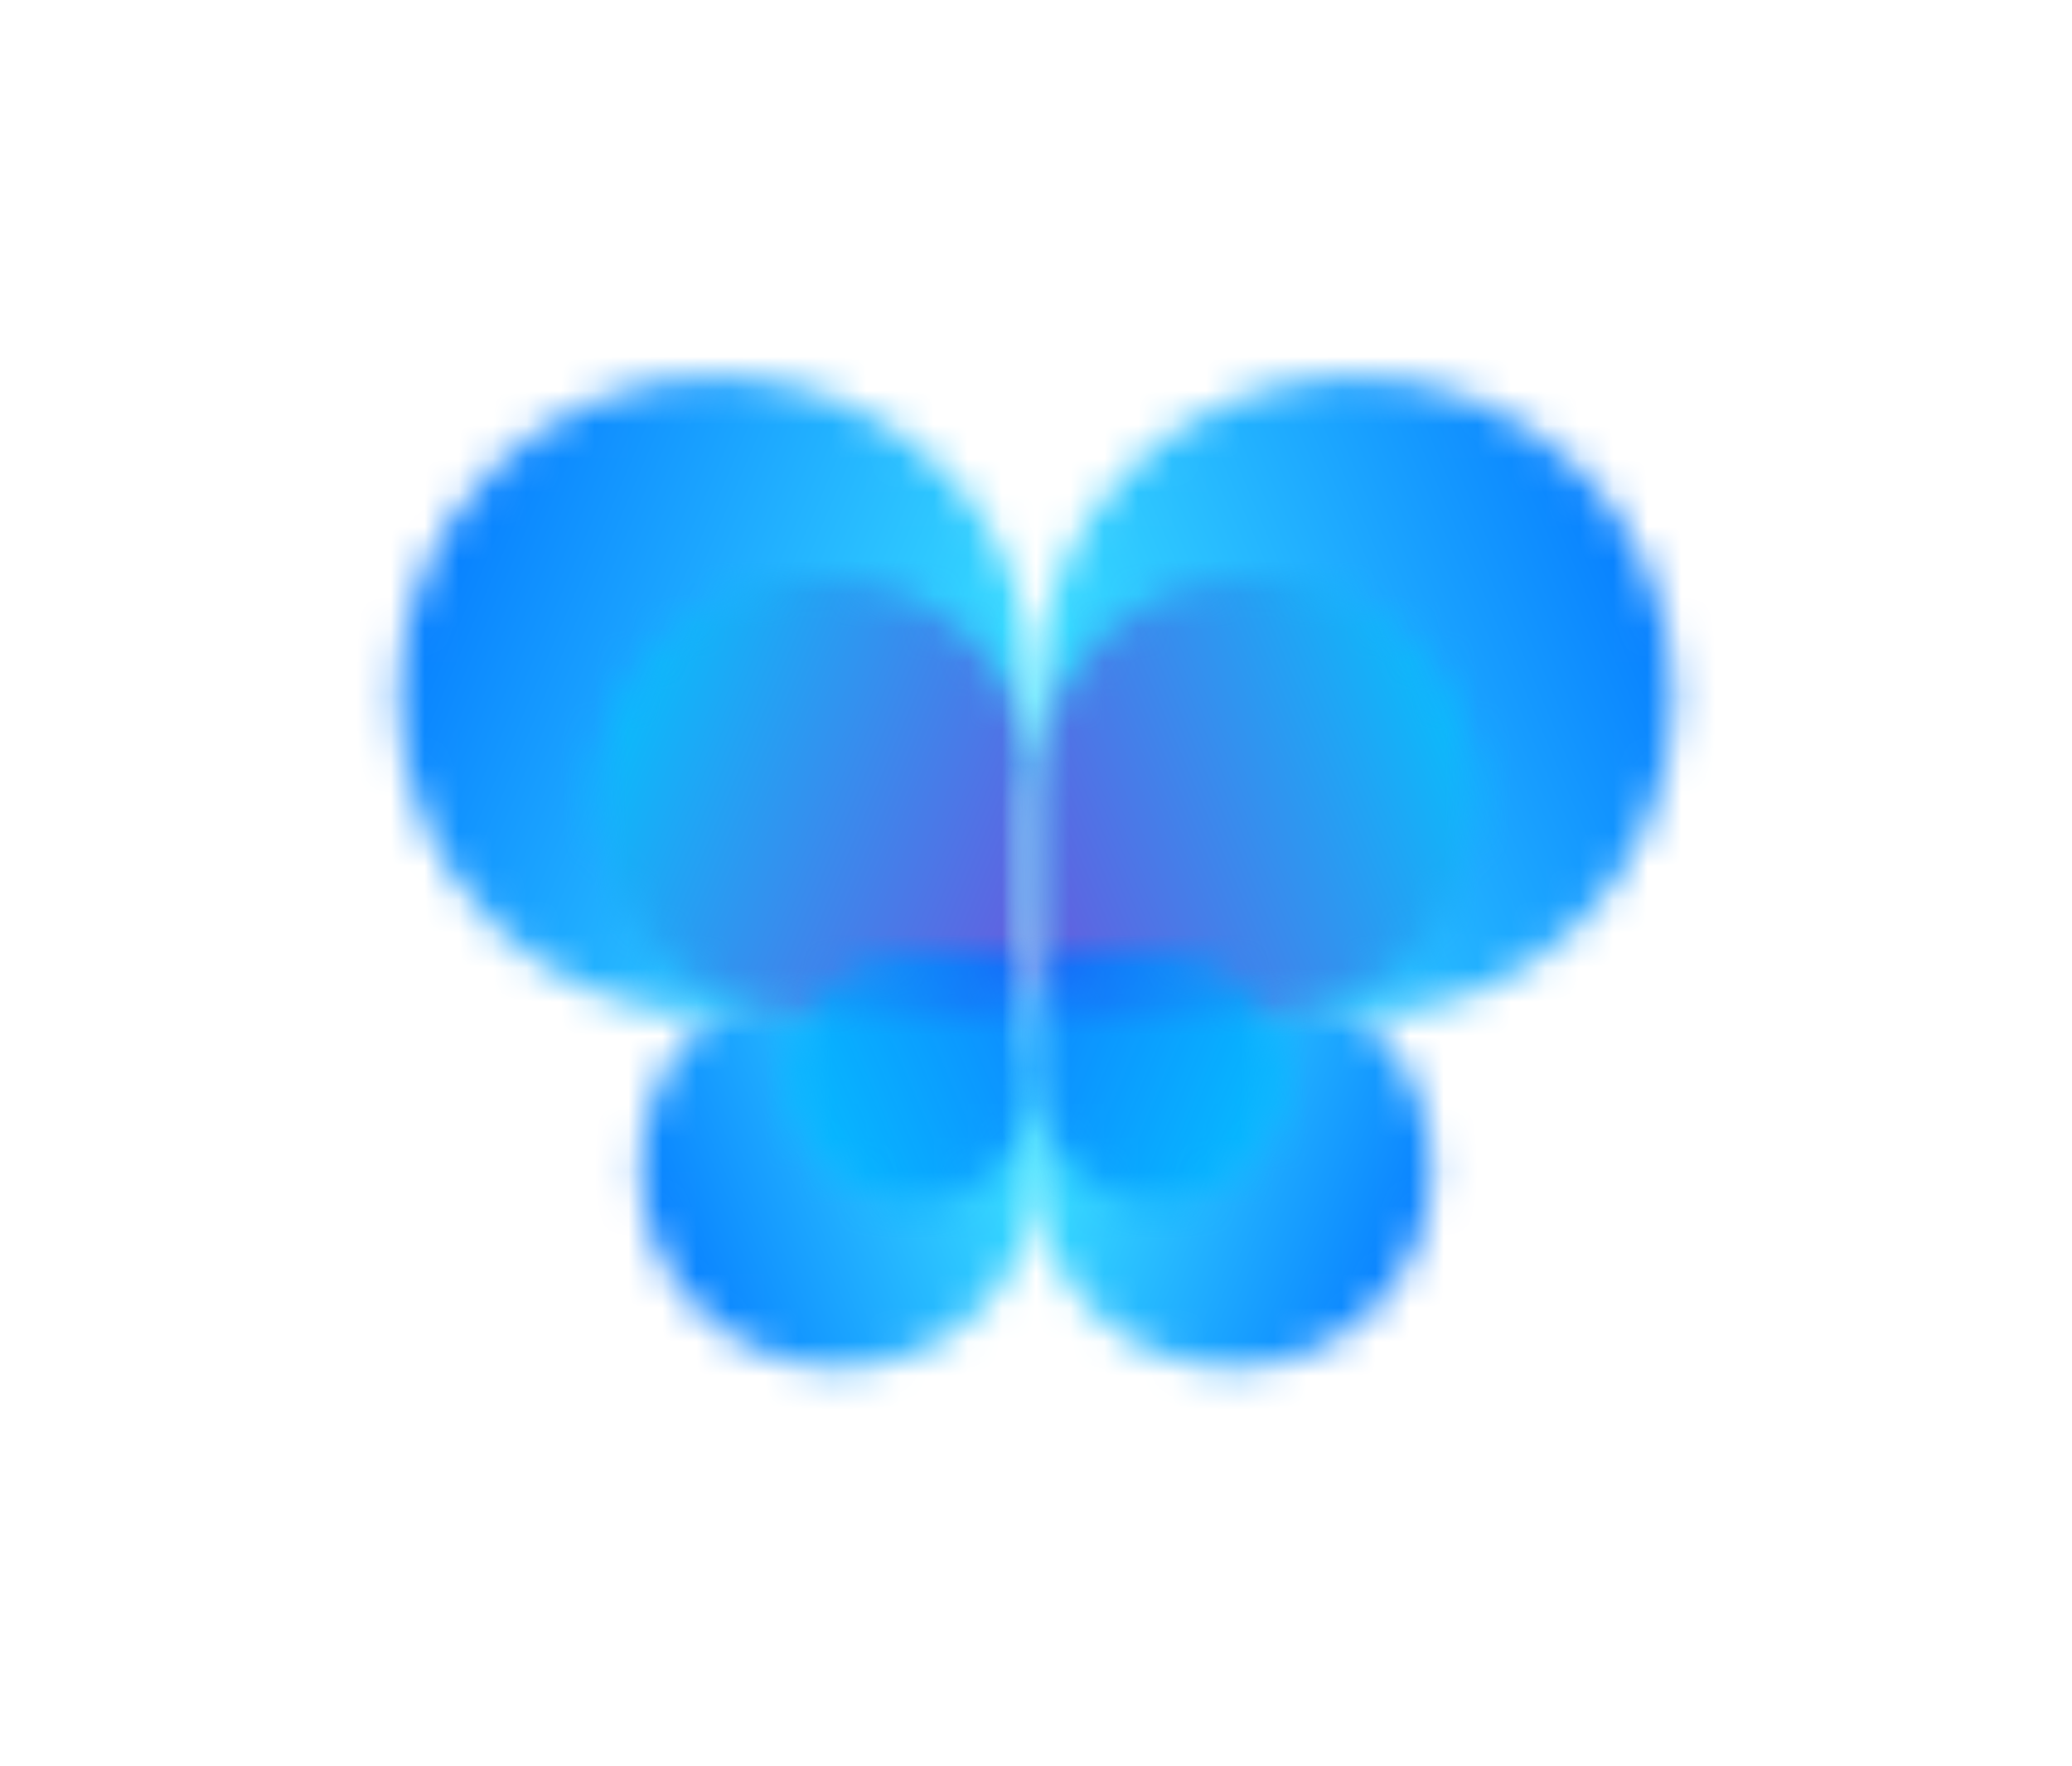 <svg width="61" height="52" viewBox="0 0 61 52" fill="none" xmlns="http://www.w3.org/2000/svg">
<mask id="mask0_99_949" style="mask-type:luminance" maskUnits="userSpaceOnUse" x="10" y="3" width="21" height="21">
<path fill-rule="evenodd" clip-rule="evenodd" d="M10 13.729C10 19.378 14.566 23.958 20.197 23.958L27.335 23.958C29.025 23.958 30.395 22.584 30.395 20.889L30.395 13.729C30.395 8.08 25.829 3.5 20.197 3.5C14.566 3.5 10 8.08 10 13.729Z" fill="white"/>
</mask>
<g mask="url(#mask0_99_949)">
<rect width="30.687" height="30.592" transform="matrix(0 1 1 0 4.901 -1.615)" fill="url(#paint0_linear_99_949)"/>
</g>
<mask id="mask1_99_949" style="mask-type:luminance" maskUnits="userSpaceOnUse" x="16" y="21" width="15" height="16">
<path fill-rule="evenodd" clip-rule="evenodd" d="M16.1 29.005C16.1 24.998 19.338 21.75 23.333 21.75H28.396C29.595 21.75 30.566 22.724 30.566 23.927V29.005C30.566 33.012 27.328 36.261 23.333 36.261C19.338 36.261 16.1 33.012 16.1 29.005Z" fill="white"/>
</mask>
<g mask="url(#mask1_99_949)">
<rect x="12.484" y="39.889" width="21.766" height="21.699" transform="rotate(-90 12.484 39.889)" fill="url(#paint1_linear_99_949)"/>
</g>
<g filter="url(#filter0_d_99_949)">
<mask id="mask2_99_949" style="mask-type:luminance" maskUnits="userSpaceOnUse" x="18" y="22" width="13" height="13">
<path fill-rule="evenodd" clip-rule="evenodd" d="M18.855 28.383C18.855 25.135 21.48 22.502 24.718 22.502H28.822C29.793 22.502 30.58 23.292 30.58 24.267V28.383C30.58 31.631 27.956 34.264 24.718 34.264C21.48 34.264 18.855 31.631 18.855 28.383Z" fill="white"/>
</mask>
<g mask="url(#mask2_99_949)">
<rect x="15.923" y="37.205" width="17.643" height="17.588" transform="rotate(-90 15.923 37.205)" fill="url(#paint2_linear_99_949)"/>
</g>
</g>
<g filter="url(#filter1_d_99_949)">
<mask id="mask3_99_949" style="mask-type:luminance" maskUnits="userSpaceOnUse" x="11" y="5" width="20" height="19">
<path fill-rule="evenodd" clip-rule="evenodd" d="M11.734 14.506C11.734 19.709 15.939 23.927 21.125 23.927H27.7C29.256 23.927 30.517 22.661 30.517 21.1V14.506C30.517 9.303 26.312 5.085 21.125 5.085C15.939 5.085 11.734 9.303 11.734 14.506Z" fill="white"/>
</mask>
<g mask="url(#mask3_99_949)">
<rect width="28.262" height="28.175" transform="matrix(0 1 1 0 7.038 0.375)" fill="url(#paint3_linear_99_949)"/>
</g>
</g>
<g filter="url(#filter2_d_99_949)">
<mask id="mask4_99_949" style="mask-type:luminance" maskUnits="userSpaceOnUse" x="17" y="10" width="14" height="14">
<path fill-rule="evenodd" clip-rule="evenodd" d="M17.623 17.46C17.623 21.031 20.509 23.926 24.069 23.926H28.582C29.65 23.926 30.516 23.058 30.516 21.986V17.46C30.516 13.888 27.63 10.993 24.069 10.993C20.509 10.993 17.623 13.888 17.623 17.46Z" fill="white"/>
</mask>
<g mask="url(#mask4_99_949)">
<rect width="19.4" height="19.34" transform="matrix(0 1 1 0 14.399 7.76)" fill="url(#paint4_linear_99_949)"/>
</g>
</g>
<g filter="url(#filter3_d_99_949)">
<mask id="mask5_99_949" style="mask-type:luminance" maskUnits="userSpaceOnUse" x="23" y="21" width="8" height="9">
<path fill-rule="evenodd" clip-rule="evenodd" d="M23.221 25.684C23.221 23.646 24.868 21.993 26.901 21.993H29.477C30.086 21.993 30.581 22.489 30.581 23.101V25.684C30.581 27.723 28.933 29.376 26.901 29.376C24.868 29.376 23.221 27.723 23.221 25.684Z" fill="white"/>
</mask>
<g mask="url(#mask5_99_949)">
<rect x="21.381" y="31.222" width="11.074" height="11.04" transform="rotate(-90 21.381 31.222)" fill="url(#paint5_linear_99_949)" fill-opacity="0.8"/>
</g>
</g>
<mask id="mask6_99_949" style="mask-type:luminance" maskUnits="userSpaceOnUse" x="30" y="3" width="21" height="21">
<path fill-rule="evenodd" clip-rule="evenodd" d="M51 13.729C51 19.378 46.434 23.958 40.803 23.958L33.664 23.958C31.975 23.958 30.605 22.584 30.605 20.889L30.605 13.729C30.605 8.08 35.171 3.5 40.803 3.5C46.434 3.5 51 8.08 51 13.729Z" fill="white"/>
</mask>
<g mask="url(#mask6_99_949)">
<rect x="56.099" y="-1.615" width="30.687" height="30.592" transform="rotate(90 56.099 -1.615)" fill="url(#paint6_linear_99_949)"/>
</g>
<mask id="mask7_99_949" style="mask-type:luminance" maskUnits="userSpaceOnUse" x="30" y="21" width="15" height="16">
<path fill-rule="evenodd" clip-rule="evenodd" d="M44.9 29.005C44.9 24.998 41.662 21.75 37.667 21.75H32.604C31.405 21.75 30.434 22.724 30.434 23.927V29.005C30.434 33.012 33.672 36.261 37.667 36.261C41.662 36.261 44.9 33.012 44.9 29.005Z" fill="white"/>
</mask>
<g mask="url(#mask7_99_949)">
<rect width="21.766" height="21.699" transform="matrix(0 -1 -1 0 48.516 39.889)" fill="url(#paint7_linear_99_949)"/>
</g>
<g filter="url(#filter4_d_99_949)">
<mask id="mask8_99_949" style="mask-type:luminance" maskUnits="userSpaceOnUse" x="30" y="22" width="13" height="13">
<path fill-rule="evenodd" clip-rule="evenodd" d="M42.145 28.383C42.145 25.135 39.52 22.502 36.282 22.502H32.178C31.207 22.502 30.42 23.292 30.42 24.267V28.383C30.42 31.631 33.044 34.264 36.282 34.264C39.52 34.264 42.145 31.631 42.145 28.383Z" fill="white"/>
</mask>
<g mask="url(#mask8_99_949)">
<rect width="17.643" height="17.588" transform="matrix(0 -1 -1 0 45.077 37.205)" fill="url(#paint8_linear_99_949)"/>
</g>
</g>
<g filter="url(#filter5_d_99_949)">
<mask id="mask9_99_949" style="mask-type:luminance" maskUnits="userSpaceOnUse" x="30" y="5" width="20" height="19">
<path fill-rule="evenodd" clip-rule="evenodd" d="M49.266 14.506C49.266 19.709 45.062 23.927 39.875 23.927H33.301C31.744 23.927 30.483 22.661 30.483 21.1V14.506C30.483 9.303 34.688 5.085 39.875 5.085C45.062 5.085 49.266 9.303 49.266 14.506Z" fill="white"/>
</mask>
<g mask="url(#mask9_99_949)">
<rect x="53.962" y="0.375" width="28.262" height="28.175" transform="rotate(90 53.962 0.375)" fill="url(#paint9_linear_99_949)"/>
</g>
</g>
<g filter="url(#filter6_d_99_949)">
<mask id="mask10_99_949" style="mask-type:luminance" maskUnits="userSpaceOnUse" x="30" y="10" width="14" height="14">
<path fill-rule="evenodd" clip-rule="evenodd" d="M43.377 17.46C43.377 21.031 40.491 23.926 36.931 23.926H32.418C31.35 23.926 30.484 23.058 30.484 21.986V17.46C30.484 13.888 33.37 10.993 36.931 10.993C40.491 10.993 43.377 13.888 43.377 17.46Z" fill="white"/>
</mask>
<g mask="url(#mask10_99_949)">
<rect x="46.601" y="7.76" width="19.4" height="19.34" transform="rotate(90 46.601 7.76)" fill="url(#paint10_linear_99_949)"/>
</g>
</g>
<g filter="url(#filter7_d_99_949)">
<mask id="mask11_99_949" style="mask-type:luminance" maskUnits="userSpaceOnUse" x="30" y="21" width="8" height="9">
<path fill-rule="evenodd" clip-rule="evenodd" d="M37.78 25.684C37.78 23.646 36.132 21.993 34.1 21.993H31.524C30.914 21.993 30.42 22.489 30.42 23.101V25.684C30.42 27.723 32.068 29.376 34.1 29.376C36.132 29.376 37.78 27.723 37.78 25.684Z" fill="white"/>
</mask>
<g mask="url(#mask11_99_949)">
<rect width="11.074" height="11.04" transform="matrix(0 -1 -1 0 39.62 31.222)" fill="url(#paint11_linear_99_949)" fill-opacity="0.8"/>
</g>
</g>
<defs>
<filter id="filter0_d_99_949" x="7.855" y="17.502" width="33.726" height="33.762" filterUnits="userSpaceOnUse" color-interpolation-filters="sRGB">
<feFlood flood-opacity="0" result="BackgroundImageFix"/>
<feColorMatrix in="SourceAlpha" type="matrix" values="0 0 0 0 0 0 0 0 0 0 0 0 0 0 0 0 0 0 127 0" result="hardAlpha"/>
<feOffset dy="6"/>
<feGaussianBlur stdDeviation="5.5"/>
<feColorMatrix type="matrix" values="0 0 0 0 0 0 0 0 0 0 0 0 0 0 0 0 0 0 0.2 0"/>
<feBlend mode="normal" in2="BackgroundImageFix" result="effect1_dropShadow_99_949"/>
<feBlend mode="normal" in="SourceGraphic" in2="effect1_dropShadow_99_949" result="shape"/>
</filter>
<filter id="filter1_d_99_949" x="0.734" y="0.085" width="40.783" height="40.842" filterUnits="userSpaceOnUse" color-interpolation-filters="sRGB">
<feFlood flood-opacity="0" result="BackgroundImageFix"/>
<feColorMatrix in="SourceAlpha" type="matrix" values="0 0 0 0 0 0 0 0 0 0 0 0 0 0 0 0 0 0 127 0" result="hardAlpha"/>
<feOffset dy="6"/>
<feGaussianBlur stdDeviation="5.5"/>
<feColorMatrix type="matrix" values="0 0 0 0 0 0 0 0 0 0 0 0 0 0 0 0 0 0 0.2 0"/>
<feBlend mode="normal" in2="BackgroundImageFix" result="effect1_dropShadow_99_949"/>
<feBlend mode="normal" in="SourceGraphic" in2="effect1_dropShadow_99_949" result="shape"/>
</filter>
<filter id="filter2_d_99_949" x="6.623" y="5.993" width="34.893" height="34.933" filterUnits="userSpaceOnUse" color-interpolation-filters="sRGB">
<feFlood flood-opacity="0" result="BackgroundImageFix"/>
<feColorMatrix in="SourceAlpha" type="matrix" values="0 0 0 0 0 0 0 0 0 0 0 0 0 0 0 0 0 0 127 0" result="hardAlpha"/>
<feOffset dy="6"/>
<feGaussianBlur stdDeviation="5.5"/>
<feColorMatrix type="matrix" values="0 0 0 0 0 0 0 0 0 0 0 0 0 0 0 0 0 0 0.2 0"/>
<feBlend mode="normal" in2="BackgroundImageFix" result="effect1_dropShadow_99_949"/>
<feBlend mode="normal" in="SourceGraphic" in2="effect1_dropShadow_99_949" result="shape"/>
</filter>
<filter id="filter3_d_99_949" x="12.221" y="16.993" width="29.36" height="29.383" filterUnits="userSpaceOnUse" color-interpolation-filters="sRGB">
<feFlood flood-opacity="0" result="BackgroundImageFix"/>
<feColorMatrix in="SourceAlpha" type="matrix" values="0 0 0 0 0 0 0 0 0 0 0 0 0 0 0 0 0 0 127 0" result="hardAlpha"/>
<feOffset dy="6"/>
<feGaussianBlur stdDeviation="5.5"/>
<feColorMatrix type="matrix" values="0 0 0 0 0 0 0 0 0 0 0 0 0 0 0 0 0 0 0.2 0"/>
<feBlend mode="normal" in2="BackgroundImageFix" result="effect1_dropShadow_99_949"/>
<feBlend mode="normal" in="SourceGraphic" in2="effect1_dropShadow_99_949" result="shape"/>
</filter>
<filter id="filter4_d_99_949" x="19.42" y="17.502" width="33.726" height="33.762" filterUnits="userSpaceOnUse" color-interpolation-filters="sRGB">
<feFlood flood-opacity="0" result="BackgroundImageFix"/>
<feColorMatrix in="SourceAlpha" type="matrix" values="0 0 0 0 0 0 0 0 0 0 0 0 0 0 0 0 0 0 127 0" result="hardAlpha"/>
<feOffset dy="6"/>
<feGaussianBlur stdDeviation="5.5"/>
<feColorMatrix type="matrix" values="0 0 0 0 0 0 0 0 0 0 0 0 0 0 0 0 0 0 0.2 0"/>
<feBlend mode="normal" in2="BackgroundImageFix" result="effect1_dropShadow_99_949"/>
<feBlend mode="normal" in="SourceGraphic" in2="effect1_dropShadow_99_949" result="shape"/>
</filter>
<filter id="filter5_d_99_949" x="19.483" y="0.085" width="40.783" height="40.842" filterUnits="userSpaceOnUse" color-interpolation-filters="sRGB">
<feFlood flood-opacity="0" result="BackgroundImageFix"/>
<feColorMatrix in="SourceAlpha" type="matrix" values="0 0 0 0 0 0 0 0 0 0 0 0 0 0 0 0 0 0 127 0" result="hardAlpha"/>
<feOffset dy="6"/>
<feGaussianBlur stdDeviation="5.5"/>
<feColorMatrix type="matrix" values="0 0 0 0 0 0 0 0 0 0 0 0 0 0 0 0 0 0 0.2 0"/>
<feBlend mode="normal" in2="BackgroundImageFix" result="effect1_dropShadow_99_949"/>
<feBlend mode="normal" in="SourceGraphic" in2="effect1_dropShadow_99_949" result="shape"/>
</filter>
<filter id="filter6_d_99_949" x="19.484" y="5.993" width="34.893" height="34.933" filterUnits="userSpaceOnUse" color-interpolation-filters="sRGB">
<feFlood flood-opacity="0" result="BackgroundImageFix"/>
<feColorMatrix in="SourceAlpha" type="matrix" values="0 0 0 0 0 0 0 0 0 0 0 0 0 0 0 0 0 0 127 0" result="hardAlpha"/>
<feOffset dy="6"/>
<feGaussianBlur stdDeviation="5.5"/>
<feColorMatrix type="matrix" values="0 0 0 0 0 0 0 0 0 0 0 0 0 0 0 0 0 0 0.2 0"/>
<feBlend mode="normal" in2="BackgroundImageFix" result="effect1_dropShadow_99_949"/>
<feBlend mode="normal" in="SourceGraphic" in2="effect1_dropShadow_99_949" result="shape"/>
</filter>
<filter id="filter7_d_99_949" x="19.42" y="16.993" width="29.36" height="29.383" filterUnits="userSpaceOnUse" color-interpolation-filters="sRGB">
<feFlood flood-opacity="0" result="BackgroundImageFix"/>
<feColorMatrix in="SourceAlpha" type="matrix" values="0 0 0 0 0 0 0 0 0 0 0 0 0 0 0 0 0 0 127 0" result="hardAlpha"/>
<feOffset dy="6"/>
<feGaussianBlur stdDeviation="5.5"/>
<feColorMatrix type="matrix" values="0 0 0 0 0 0 0 0 0 0 0 0 0 0 0 0 0 0 0.2 0"/>
<feBlend mode="normal" in2="BackgroundImageFix" result="effect1_dropShadow_99_949"/>
<feBlend mode="normal" in="SourceGraphic" in2="effect1_dropShadow_99_949" result="shape"/>
</filter>
<linearGradient id="paint0_linear_99_949" x1="8.879" y1="3.257" x2="18.843" y2="26.649" gradientUnits="userSpaceOnUse">
<stop offset="0.031" stop-color="white"/>
<stop offset="0.979" stop-color="white"/>
</linearGradient>
<linearGradient id="paint1_linear_99_949" x1="18.782" y1="42.199" x2="25.849" y2="58.791" gradientUnits="userSpaceOnUse">
<stop offset="0.031" stop-color="white"/>
<stop offset="0.979" stop-color="white"/>
</linearGradient>
<linearGradient id="paint2_linear_99_949" x1="21.028" y1="39.078" x2="26.757" y2="52.526" gradientUnits="userSpaceOnUse">
<stop offset="0.031" stop-color="#0072FF"/>
<stop offset="0.979" stop-color="#40EAFF"/>
</linearGradient>
<linearGradient id="paint3_linear_99_949" x1="8.178" y1="3" x2="17.354" y2="24.543" gradientUnits="userSpaceOnUse">
<stop offset="0.031" stop-color="#0072FF"/>
<stop offset="0.979" stop-color="#40EAFF"/>
</linearGradient>
<linearGradient id="paint4_linear_99_949" x1="5.613" y1="2.059" x2="11.912" y2="16.847" gradientUnits="userSpaceOnUse">
<stop offset="0.031" stop-color="#00C6FF"/>
<stop offset="0.979" stop-color="#6161E0"/>
</linearGradient>
<linearGradient id="paint5_linear_99_949" x1="24.585" y1="32.397" x2="28.18" y2="40.838" gradientUnits="userSpaceOnUse">
<stop offset="0.031" stop-color="#00C6FF"/>
<stop offset="0.979" stop-color="#0072FF"/>
</linearGradient>
<linearGradient id="paint6_linear_99_949" x1="64.978" y1="1.643" x2="74.942" y2="25.034" gradientUnits="userSpaceOnUse">
<stop offset="0.031" stop-color="white"/>
<stop offset="0.979" stop-color="white"/>
</linearGradient>
<linearGradient id="paint7_linear_99_949" x1="6.298" y1="2.311" x2="13.365" y2="18.902" gradientUnits="userSpaceOnUse">
<stop offset="0.031" stop-color="white"/>
<stop offset="0.979" stop-color="white"/>
</linearGradient>
<linearGradient id="paint8_linear_99_949" x1="5.105" y1="1.873" x2="10.833" y2="15.321" gradientUnits="userSpaceOnUse">
<stop offset="0.031" stop-color="#0072FF"/>
<stop offset="0.979" stop-color="#40EAFF"/>
</linearGradient>
<linearGradient id="paint9_linear_99_949" x1="62.14" y1="3.375" x2="71.316" y2="24.918" gradientUnits="userSpaceOnUse">
<stop offset="0.031" stop-color="#0072FF"/>
<stop offset="0.979" stop-color="#40EAFF"/>
</linearGradient>
<linearGradient id="paint10_linear_99_949" x1="52.214" y1="9.819" x2="58.513" y2="24.607" gradientUnits="userSpaceOnUse">
<stop offset="0.031" stop-color="#00C6FF"/>
<stop offset="0.979" stop-color="#6161E0"/>
</linearGradient>
<linearGradient id="paint11_linear_99_949" x1="3.204" y1="1.176" x2="6.8" y2="9.617" gradientUnits="userSpaceOnUse">
<stop offset="0.031" stop-color="#00C6FF"/>
<stop offset="0.979" stop-color="#0072FF"/>
</linearGradient>
</defs>
</svg>
